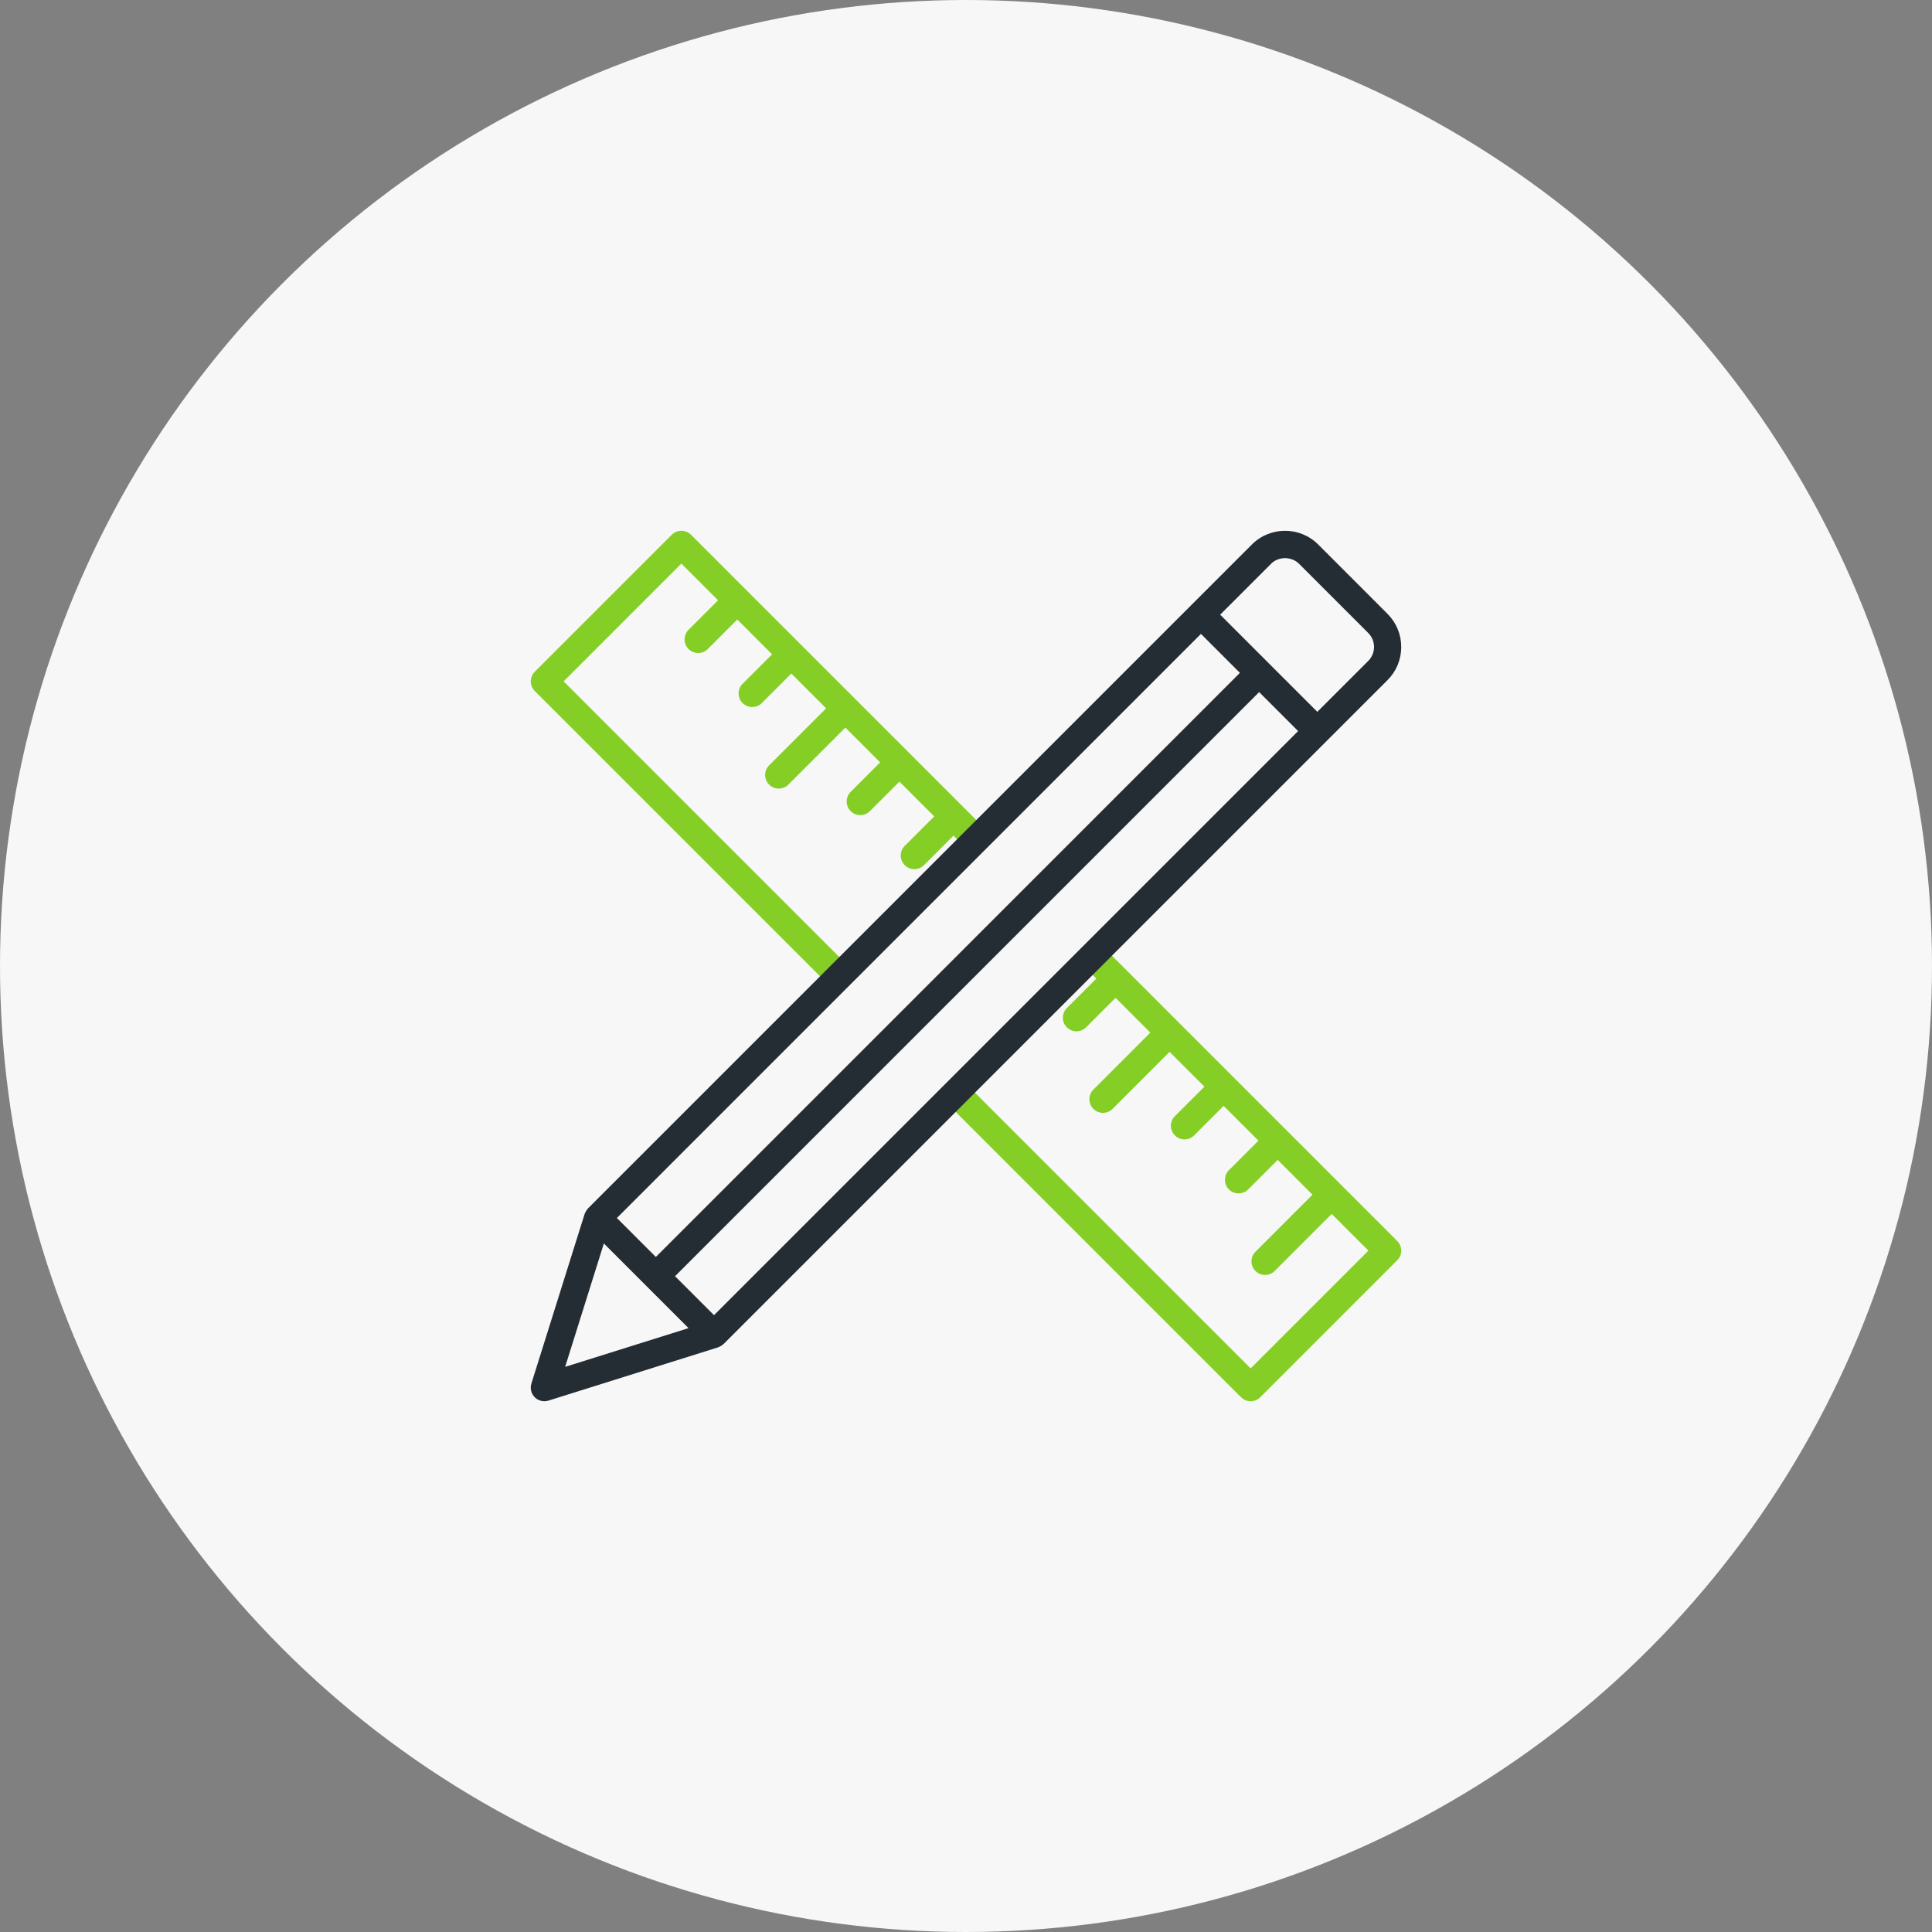 <svg width="91" height="91" viewBox="0 0 91 91" fill="none" xmlns="http://www.w3.org/2000/svg">
<rect x="0" y="0" width="91" height="91" fill="#808080" stroke="none"/>
<circle cx="45.5" cy="45.5" r="45.5" fill="#F7F7F7"/>
<g clip-path="url(#clip0_261_5974)">
<path d="M39.717 45.263L26.548 32.093L32.094 26.546L33.822 28.274L32.432 29.664C32.182 29.914 32.182 30.319 32.432 30.57C32.557 30.695 32.721 30.758 32.885 30.758C33.049 30.758 33.213 30.695 33.338 30.57L34.728 29.18L36.367 30.819L34.976 32.209C34.727 32.459 34.727 32.865 34.976 33.115C35.102 33.24 35.266 33.303 35.429 33.303C35.593 33.303 35.757 33.24 35.882 33.115L37.273 31.724L38.913 33.364L36.227 36.05C35.977 36.3 35.977 36.705 36.227 36.956C36.352 37.082 36.516 37.144 36.679 37.144C36.843 37.144 37.007 37.082 37.133 36.956L39.819 34.27L41.458 35.909L40.067 37.299C39.817 37.549 39.817 37.955 40.067 38.205C40.192 38.331 40.356 38.393 40.52 38.393C40.683 38.393 40.847 38.331 40.973 38.205L42.364 36.815L44.003 38.454L42.613 39.844C42.363 40.094 42.363 40.5 42.613 40.751C42.738 40.876 42.902 40.938 43.066 40.938C43.229 40.938 43.393 40.876 43.519 40.751L44.909 39.36L45.263 39.715L46.168 38.809L32.546 25.188C32.296 24.938 31.89 24.938 31.64 25.188L25.188 31.64C25.068 31.761 25 31.924 25 32.093C25 32.262 25.068 32.426 25.188 32.546L38.81 46.168L39.717 45.262V45.263ZM51.286 45.738L51.64 46.093L50.25 47.483C50 47.733 50 48.138 50.25 48.389C50.375 48.514 50.539 48.577 50.703 48.577C50.867 48.577 51.03 48.514 51.156 48.389L52.545 46.998L54.184 48.637L51.498 51.323C51.248 51.573 51.248 51.978 51.498 52.229C51.623 52.354 51.787 52.417 51.951 52.417C52.115 52.417 52.279 52.354 52.404 52.229L55.09 49.543L56.73 51.183L55.339 52.573C55.089 52.823 55.089 53.228 55.339 53.479C55.465 53.605 55.628 53.667 55.792 53.667C55.956 53.667 56.12 53.605 56.245 53.479L57.636 52.088L59.275 53.727L57.885 55.117C57.635 55.367 57.635 55.773 57.885 56.023C58.011 56.149 58.174 56.211 58.338 56.211C58.502 56.211 58.666 56.149 58.791 56.023L60.181 54.632L61.82 56.271L59.133 58.959C58.884 59.208 58.884 59.614 59.133 59.864C59.259 59.99 59.423 60.052 59.586 60.052C59.75 60.052 59.914 59.99 60.039 59.864L62.726 57.178L64.454 58.906L58.907 64.453L45.739 51.284L44.832 52.19L58.454 65.812C58.574 65.932 58.737 66 58.907 66C59.078 66 59.24 65.932 59.36 65.812L65.812 59.36C66.062 59.11 66.062 58.705 65.812 58.454L52.19 44.832L51.285 45.737L51.286 45.738Z" fill="#84CE25"/>
<path d="M26.619 64.381L28.443 58.57L32.43 62.557L26.619 64.381V64.381ZM65.353 32.036C65.77 31.619 66 31.064 66 30.474C66 29.884 65.77 29.329 65.353 28.912L62.09 25.647C61.227 24.785 59.826 24.786 58.965 25.647L27.695 56.917C27.691 56.921 27.689 56.929 27.684 56.934C27.638 56.984 27.601 57.04 27.572 57.103C27.564 57.118 27.557 57.132 27.551 57.148C27.547 57.158 27.541 57.168 27.537 57.178L25.029 65.168C24.958 65.395 25.019 65.644 25.188 65.813C25.309 65.934 25.473 66 25.641 66C25.705 66 25.77 65.99 25.832 65.971L33.821 63.463C33.831 63.46 33.841 63.453 33.851 63.45C33.867 63.444 33.881 63.436 33.897 63.428C33.959 63.399 34.016 63.363 34.065 63.316C34.07 63.311 34.077 63.309 34.082 63.305L65.353 32.036ZM33.631 61.946L31.796 60.111L59.307 32.599L61.143 34.434L33.631 61.946ZM59.871 26.552C60.222 26.203 60.833 26.202 61.183 26.552L64.447 29.816C64.622 29.992 64.719 30.224 64.719 30.473C64.719 30.722 64.623 30.953 64.447 31.129L62.048 33.528L57.472 28.952L59.871 26.553V26.552ZM56.566 29.857L58.401 31.693L30.891 59.205L29.056 57.37L56.566 29.858V29.857Z" fill="#252D34"/>
</g>
<defs>
<clipPath id="clip0_261_5974">
<rect width="41" height="41" fill="white" transform="translate(25 25)"/>
</clipPath>
</defs>
</svg>
